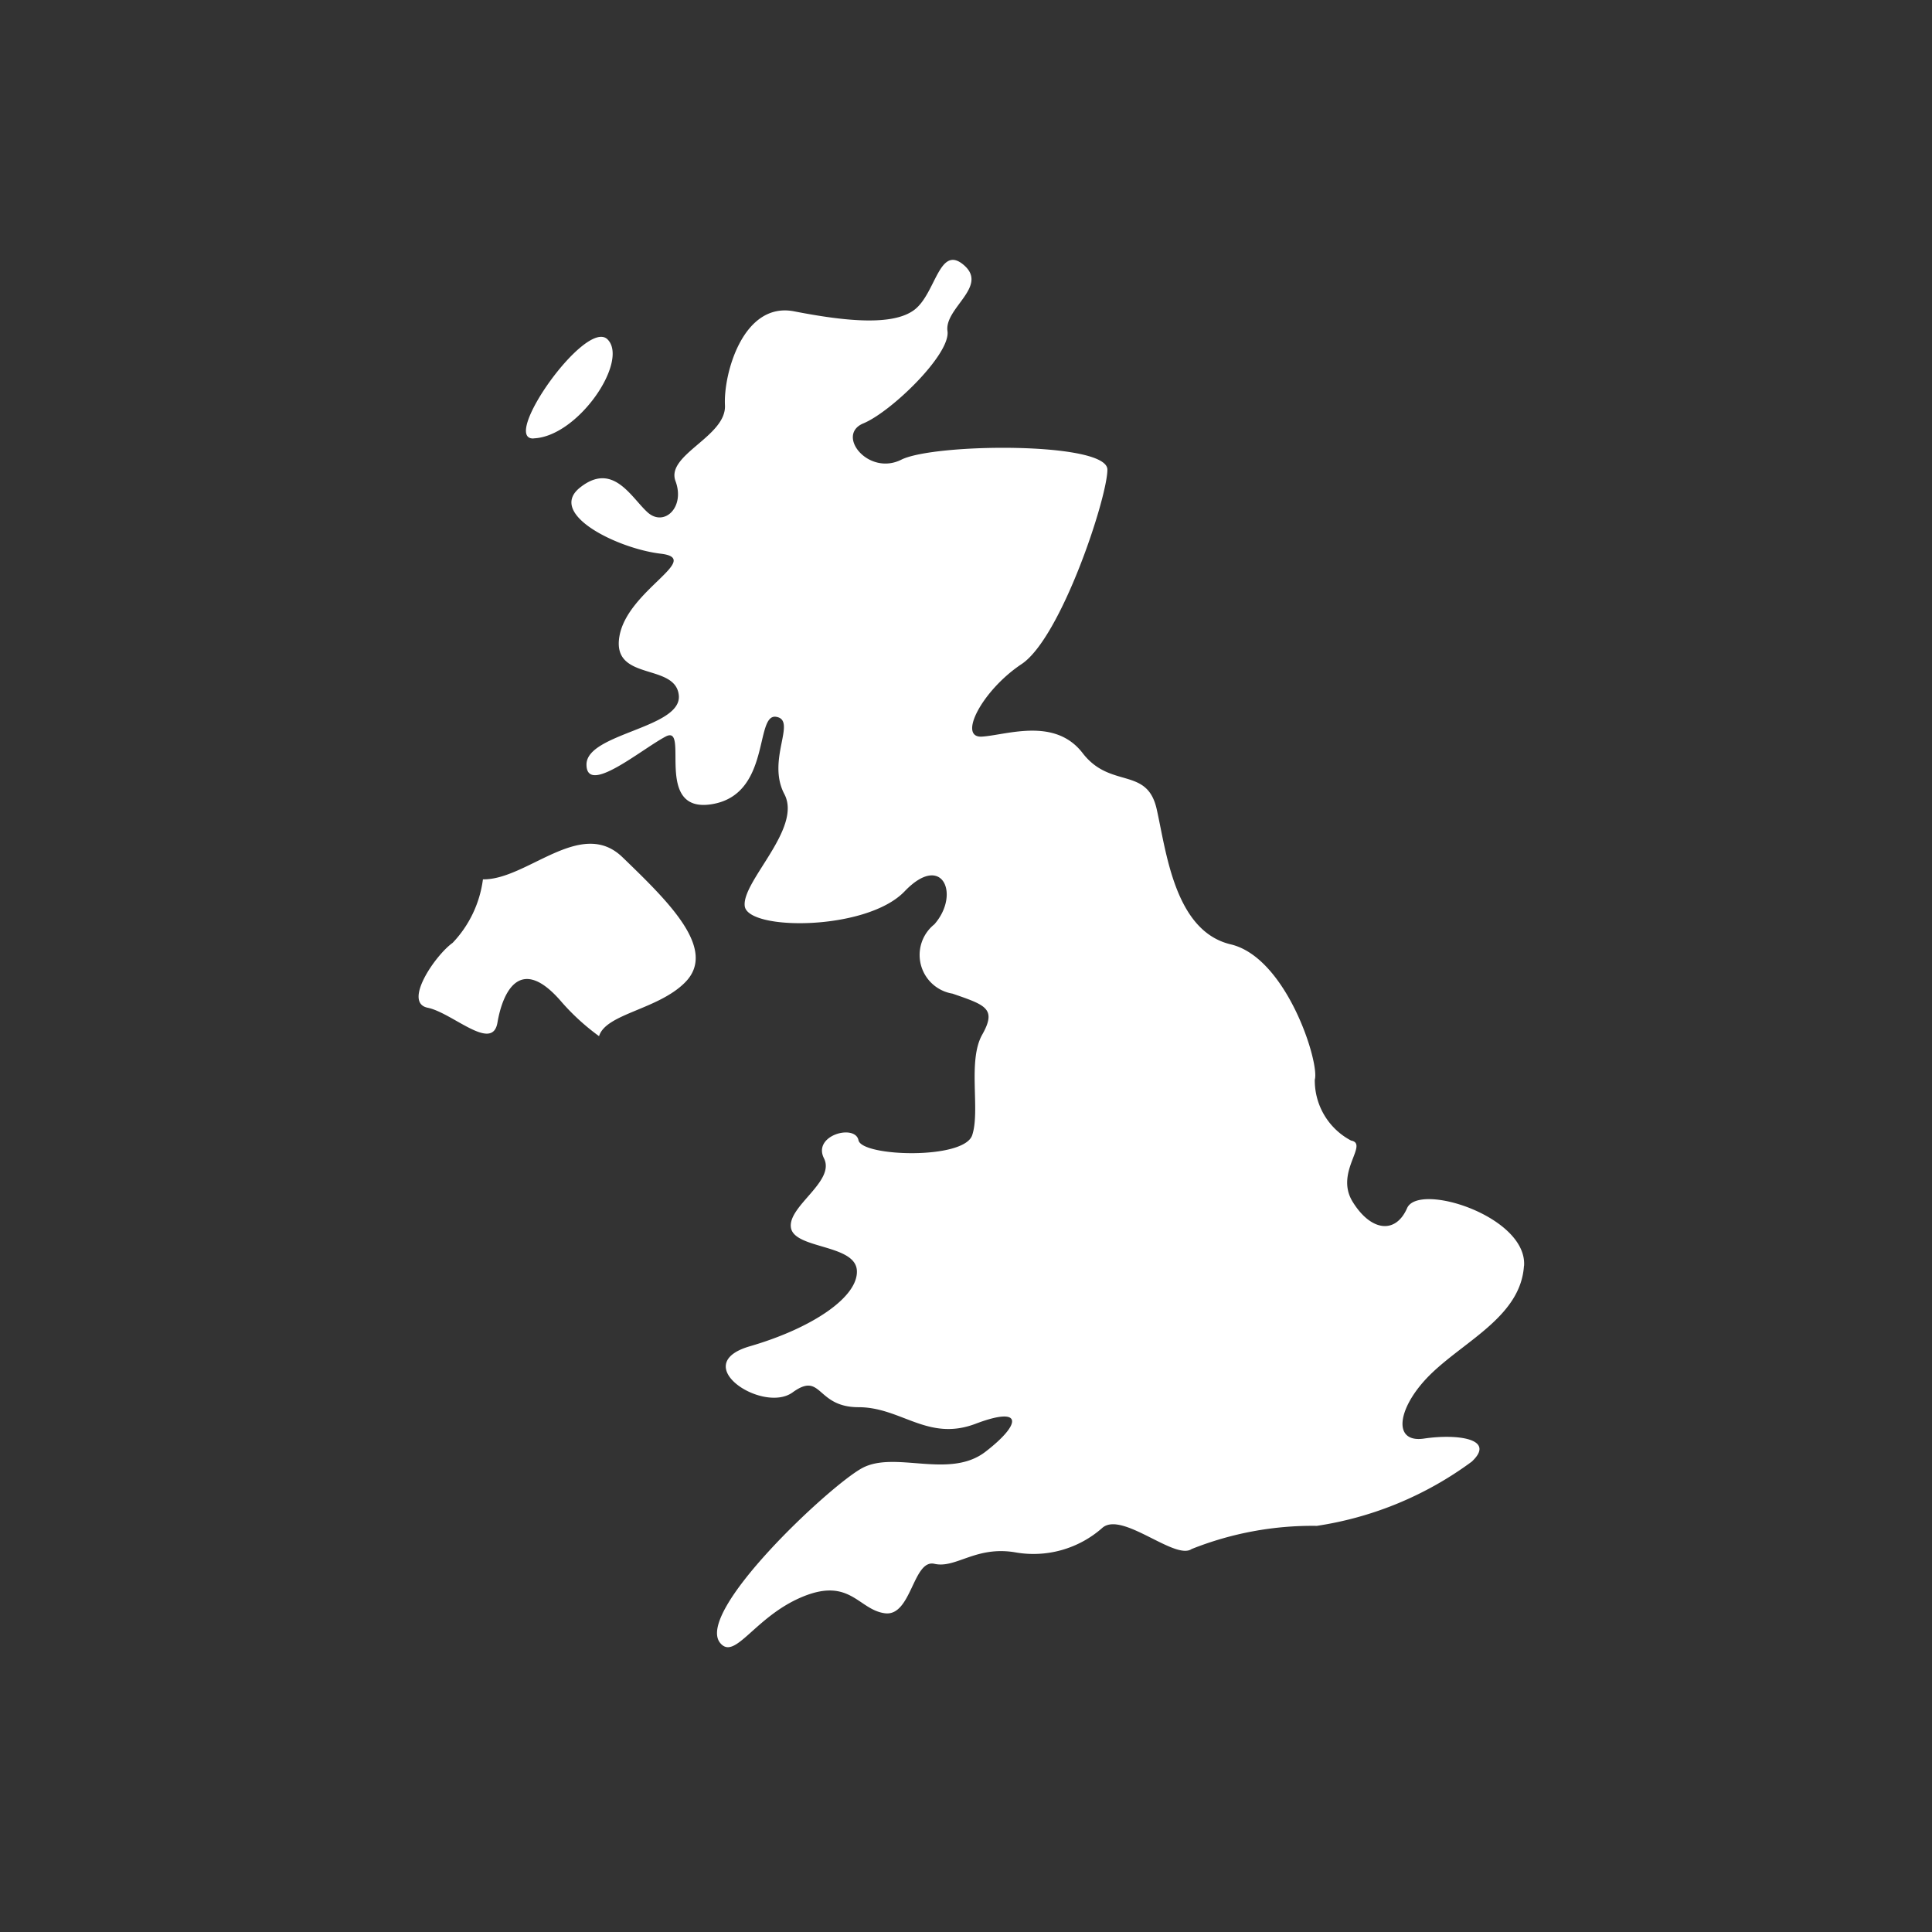 <svg xmlns="http://www.w3.org/2000/svg" width="60" height="60" viewBox="0 0 60 60">
  <rect x="0" y="0" width="60" height="60" fill="#333333" stroke="none"/>
  <g id="Group_939" data-name="Group 939" transform="translate(-845 -165)">
    <g id="Group_887" data-name="Group 887" transform="translate(399 12)">
      <rect id="Rectangle_777" data-name="Rectangle 777" width="60" height="60" transform="translate(446 153)" fill="rgba(33,33,33,0)"/>
    </g>
    <g id="Group_888" data-name="Group 888" transform="translate(498.169 -247.795)">
      <path id="Path_943" data-name="Path 943" d="M366.162,439.416c-1.294-1.25-2.964.709-4.333.688a3.517,3.517,0,0,1-.941,1.972c-.543.388-1.548,1.857-.776,2.015s2.01,1.39,2.168.462.7-2.168,2.01-.62a7.031,7.031,0,0,0,1.145,1.041c.212-.7,1.831-.822,2.67-1.668C369.127,442.281,367.594,440.8,366.162,439.416Zm28,12.693c.105-1.536-3.275-2.609-3.633-1.793s-1.125.719-1.691-.2.515-1.794-.048-1.9a2.108,2.108,0,0,1-1.127-1.893c.155-.512-.87-3.788-2.61-4.2s-2-2.867-2.3-4.2-1.436-.617-2.3-1.74-2.355-.563-3.123-.512,0-1.436,1.227-2.252,2.665-5.171,2.665-6.04-5.375-.822-6.4-.308-2.046-.768-1.178-1.128,2.714-2.15,2.612-2.865,1.28-1.382.512-2.048-.87.872-1.536,1.383-2.15.36-3.737.051-2.2,1.944-2.15,2.916-1.842,1.536-1.536,2.355-.357,1.433-.868.97-1.074-1.586-2.1-.766,1.178,1.895,2.507,2.051-1.021,1.125-1.278,2.554,1.739.822,1.842,1.844-2.867,1.179-2.867,2.15,1.689-.461,2.457-.868-.408,2.4,1.436,2.1,1.327-2.814,1.994-2.714-.306,1.331.258,2.4-1.332,2.716-1.23,3.482,3.788.768,4.964-.461,1.74.1.923,1.025a1.217,1.217,0,0,0,.564,2.151c1.023.355,1.383.459.923,1.275s-.054,2.355-.311,3.122-3.428.668-3.531.156-1.434-.156-1.072.561-1.128,1.485-1.026,2.153,2,.51,2.048,1.331-1.383,1.79-3.324,2.354.406,2.1,1.327,1.433.719.459,2.048.459,2.153,1.077,3.635.515,1.434,0,.308.868-2.816-.049-3.839.513-5.188,4.467-4.4,5.426c.461.561,1.072-.819,2.556-1.434s1.74.408,2.563.512.868-1.688,1.535-1.536,1.28-.563,2.507-.357a3.227,3.227,0,0,0,2.714-.766c.615-.512,2.25,1.021,2.765.664a10.126,10.126,0,0,1,3.89-.72,10.8,10.8,0,0,0,4.81-1.994c.768-.717-.461-.868-1.482-.717s-.821-1.023.255-2.046S394.058,453.644,394.159,452.109Zm-30.762-25.7c1.383-.049,2.969-2.4,2.3-3.073S362.367,426.449,363.4,426.412Z" transform="translate(0 0)" fill="#fff"/>
    </g>
  </g>
</svg>
